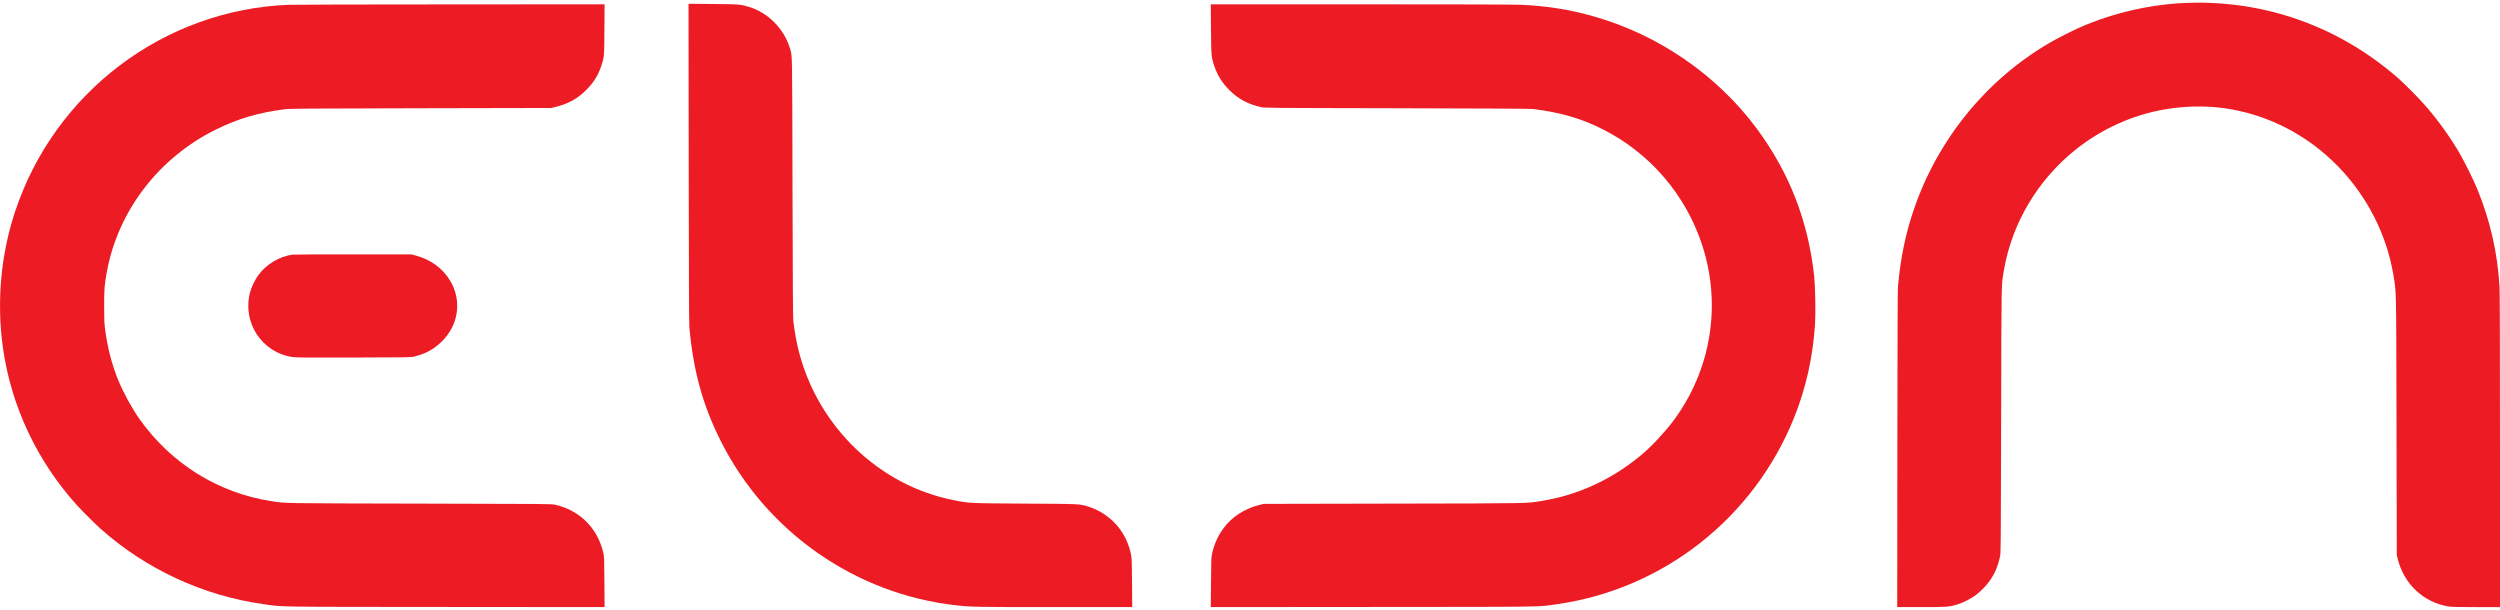 <?xml version="1.0" standalone="no"?>
<!DOCTYPE svg PUBLIC "-//W3C//DTD SVG 20010904//EN"
 "http://www.w3.org/TR/2001/REC-SVG-20010904/DTD/svg10.dtd">
<svg version="1.0" xmlns="http://www.w3.org/2000/svg"
 width="570" height="139" viewBox="0 0 5653 1367"
 preserveAspectRatio="xMidYMid meet">
<g transform="translate(0,1367) scale(0.1,-0.1)"
fill="#ed1c24" stroke="none">
<path d="M49465 13663 c-824 -29 -1666 -220 -2430 -553 -172 -75 -526 -255
-690 -351 -1432 -835 -2531 -2186 -3071 -3774 -184 -539 -293 -1064 -356
-1715 -9 -94 -12 -1003 -15 -3697 l-3 -3573 537 0 c580 0 628 3 808 55 120 34
310 128 417 205 48 34 131 107 185 163 203 209 317 428 380 732 15 73 17 332
23 3080 7 3294 2 3028 65 3395 184 1058 765 2032 1619 2714 585 468 1289 786
2016 910 438 76 911 86 1325 30 986 -134 1898 -600 2605 -1331 652 -675 1088
-1534 1240 -2446 67 -407 63 -190 70 -3412 l6 -2920 21 -85 c142 -570 584
-984 1148 -1075 71 -12 203 -15 628 -15 l537 0 0 3533 c0 2248 -4 3594 -10
3702 -46 781 -212 1508 -506 2223 -79 193 -273 586 -388 787 -198 345 -465
722 -746 1051 -152 179 -478 509 -650 661 -1333 1168 -3005 1767 -4765 1706z"/>
<path d="M15573 10048 c3 -2648 7 -3627 15 -3723 89 -982 301 -1754 703 -2557
1031 -2062 3047 -3473 5324 -3727 351 -39 444 -41 2237 -41 l1750 0 -5 553
c-4 525 -5 557 -26 652 -30 134 -63 232 -116 340 -168 345 -471 607 -838 724
-208 66 -146 63 -1432 71 -1298 8 -1257 6 -1630 80 -1674 332 -3049 1653
-3489 3350 -55 213 -88 394 -128 705 -8 65 -13 895 -18 3020 -7 3194 -2 2950
-60 3145 -131 439 -502 810 -935 935 -193 56 -209 57 -803 62 l-553 5 4 -3594z"/>
<path d="M6514 13619 c-2814 -118 -5273 -1978 -6169 -4664 -327 -978 -424
-2056 -279 -3090 186 -1327 782 -2587 1696 -3585 114 -125 392 -401 502 -500
1035 -923 2327 -1522 3696 -1714 458 -64 148 -60 4108 -63 l3603 -3 -4 567
c-3 528 -5 574 -24 658 -99 433 -366 778 -751 970 -94 48 -224 93 -342 121
-71 17 -244 19 -3055 24 -3161 7 -3028 4 -3357 55 -1204 186 -2269 849 -2986
1861 -166 234 -364 596 -476 870 -145 355 -242 728 -297 1139 -21 151 -23 212
-24 535 0 391 7 486 61 780 253 1383 1180 2589 2479 3225 494 242 947 375
1540 452 118 15 399 17 3075 23 l2945 6 97 22 c297 68 523 195 729 410 150
156 248 317 314 515 69 209 68 194 72 825 l4 572 -3488 -2 c-1918 0 -3570 -5
-3669 -9z"/>
<path d="M27383 13073 c5 -616 6 -634 72 -830 72 -216 177 -386 340 -549 200
-201 417 -319 710 -387 90 -21 90 -21 3085 -27 2178 -5 3020 -10 3085 -18 622
-80 1077 -212 1555 -452 1076 -539 1892 -1489 2263 -2635 440 -1356 195 -2826
-661 -3970 -193 -257 -493 -577 -717 -764 -666 -555 -1432 -908 -2257 -1041
-358 -57 -154 -54 -3348 -60 l-2935 -6 -85 -21 c-136 -34 -207 -60 -335 -123
-382 -189 -649 -538 -746 -975 -21 -95 -22 -127 -26 -658 l-5 -557 3669 3
c4039 3 3712 -2 4163 63 2402 344 4444 1949 5355 4210 269 666 428 1372 476
2118 17 265 6 848 -20 1096 -134 1243 -565 2345 -1305 3340 -895 1203 -2209
2107 -3668 2524 -554 158 -1066 240 -1663 266 -140 6 -1559 10 -3618 10
l-3389 0 5 -557z"/>
<path d="M6605 7969 c-289 -42 -577 -214 -755 -451 -78 -102 -162 -276 -195
-398 -181 -683 262 -1362 958 -1466 83 -12 294 -14 1385 -11 1193 3 1292 4
1362 21 256 61 443 161 624 336 388 376 466 933 193 1384 -168 277 -440 476
-771 564 l-101 27 -1320 1 c-726 1 -1347 -2 -1380 -7z"/>
</g>
</svg>
